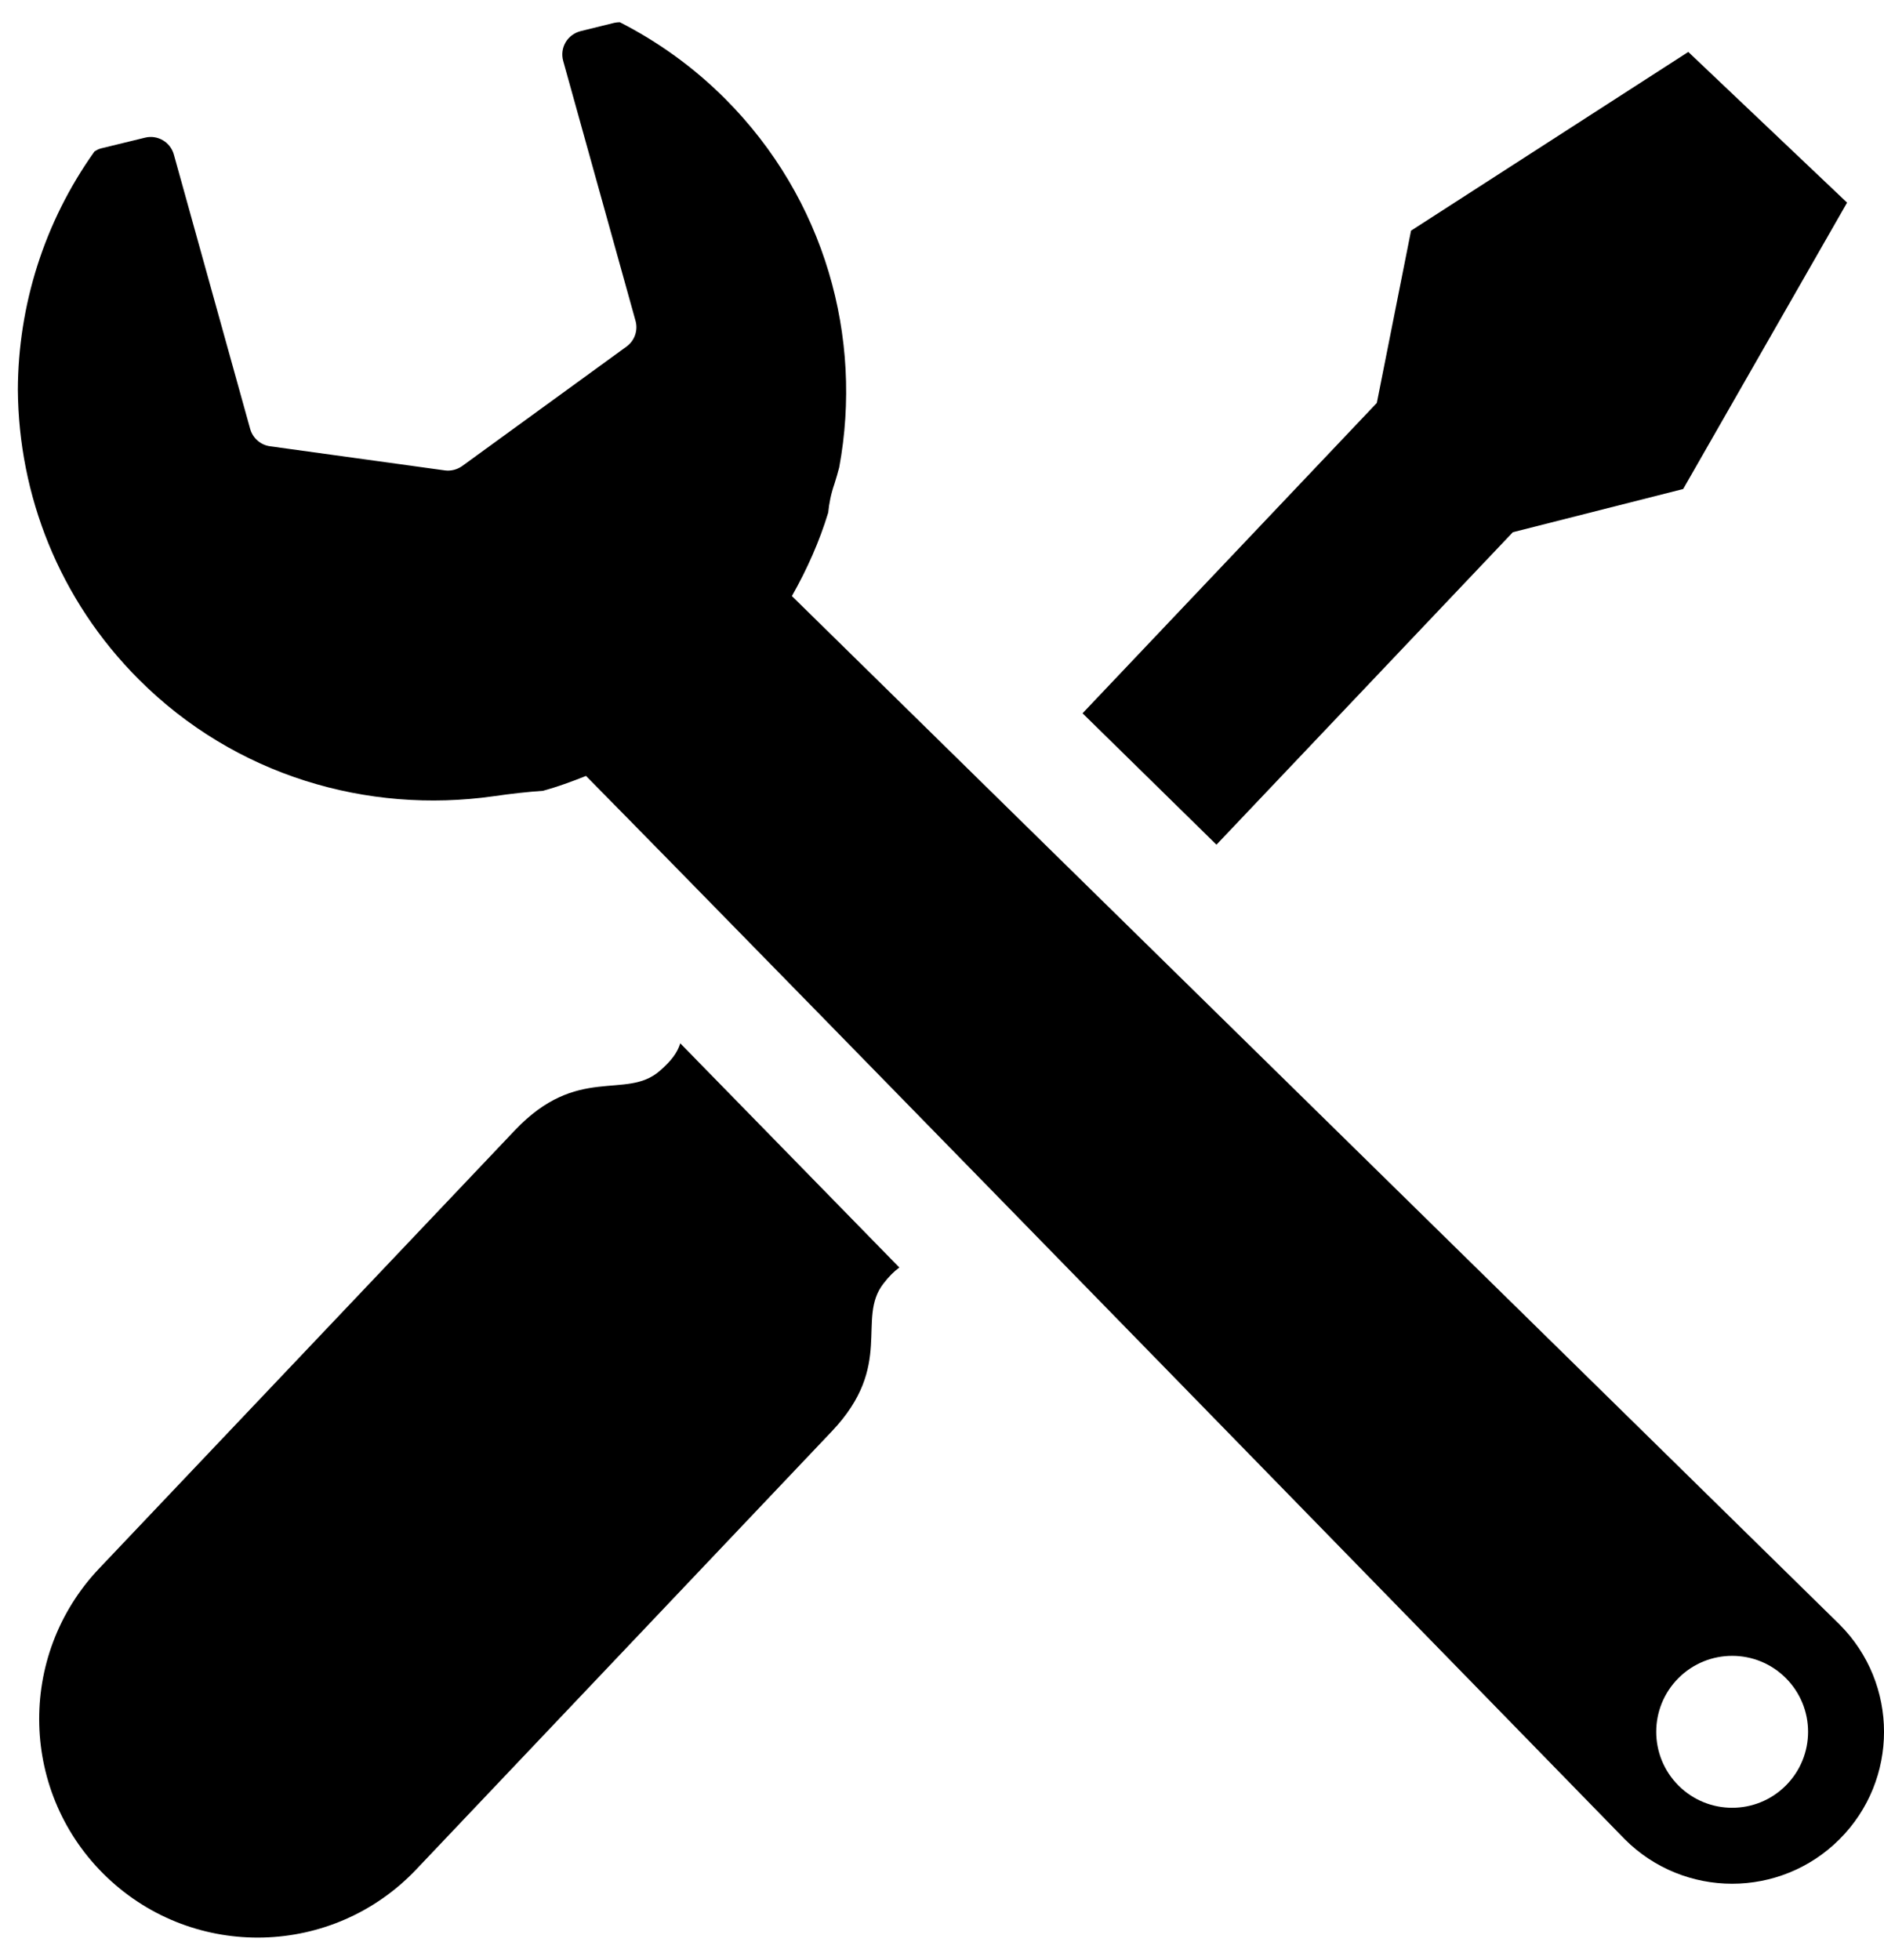 <svg width="25" height="26" viewBox="0 0 25 26" fill="none" xmlns="http://www.w3.org/2000/svg">
<path d="M24.41 21.549L10.508 7.907C10.709 7.553 10.874 7.182 10.99 6.8C11.002 6.677 11.027 6.55 11.072 6.421C11.096 6.348 11.116 6.273 11.136 6.2C11.454 4.48 10.95 2.638 9.62 1.308C9.2 0.888 8.727 0.551 8.225 0.295C8.2 0.295 8.175 0.298 8.151 0.303L7.705 0.413C7.621 0.435 7.549 0.487 7.505 0.562C7.462 0.635 7.45 0.724 7.473 0.807L8.433 4.255C8.469 4.384 8.421 4.52 8.313 4.598L6.132 6.183C6.065 6.23 5.983 6.251 5.902 6.24L3.584 5.92C3.458 5.903 3.355 5.813 3.32 5.691L2.307 2.05C2.261 1.885 2.092 1.785 1.925 1.826L1.339 1.969C1.308 1.977 1.281 1.992 1.254 2.009C0.581 2.952 0.241 4.06 0.237 5.17C0.247 6.563 0.78 7.952 1.843 9.014C3.124 10.295 4.879 10.798 6.545 10.563C6.786 10.528 7.005 10.504 7.207 10.49C7.399 10.437 7.588 10.368 7.776 10.293C10.107 12.653 21.56 24.398 21.56 24.398C22.347 25.185 23.623 25.185 24.41 24.398C25.197 23.611 25.197 22.336 24.41 21.549ZM23.697 23.686C23.304 24.079 22.667 24.079 22.273 23.686C21.879 23.292 21.879 22.654 22.273 22.26C22.667 21.867 23.304 21.867 23.697 22.26C24.091 22.654 24.091 23.292 23.697 23.686Z" fill="black"/>
<path d="M20.075 7.06L22.335 6.487L24.51 2.688L23.456 1.688L22.403 0.689L18.724 3.06L18.27 5.345L14.365 9.462L16.142 11.205L20.075 7.06Z" fill="black"/>
<path d="M8.752 14.208C8.302 14.597 7.665 14.115 6.831 14.995L1.316 20.806C0.214 21.968 0.262 23.804 1.423 24.906C2.585 26.009 4.42 25.961 5.523 24.799L11.038 18.987C11.872 18.108 11.358 17.497 11.723 17.027C11.797 16.931 11.865 16.864 11.934 16.814C10.89 15.745 9.891 14.723 9.027 13.84C8.99 13.962 8.907 14.075 8.752 14.208Z" fill="black"/>
</svg>
